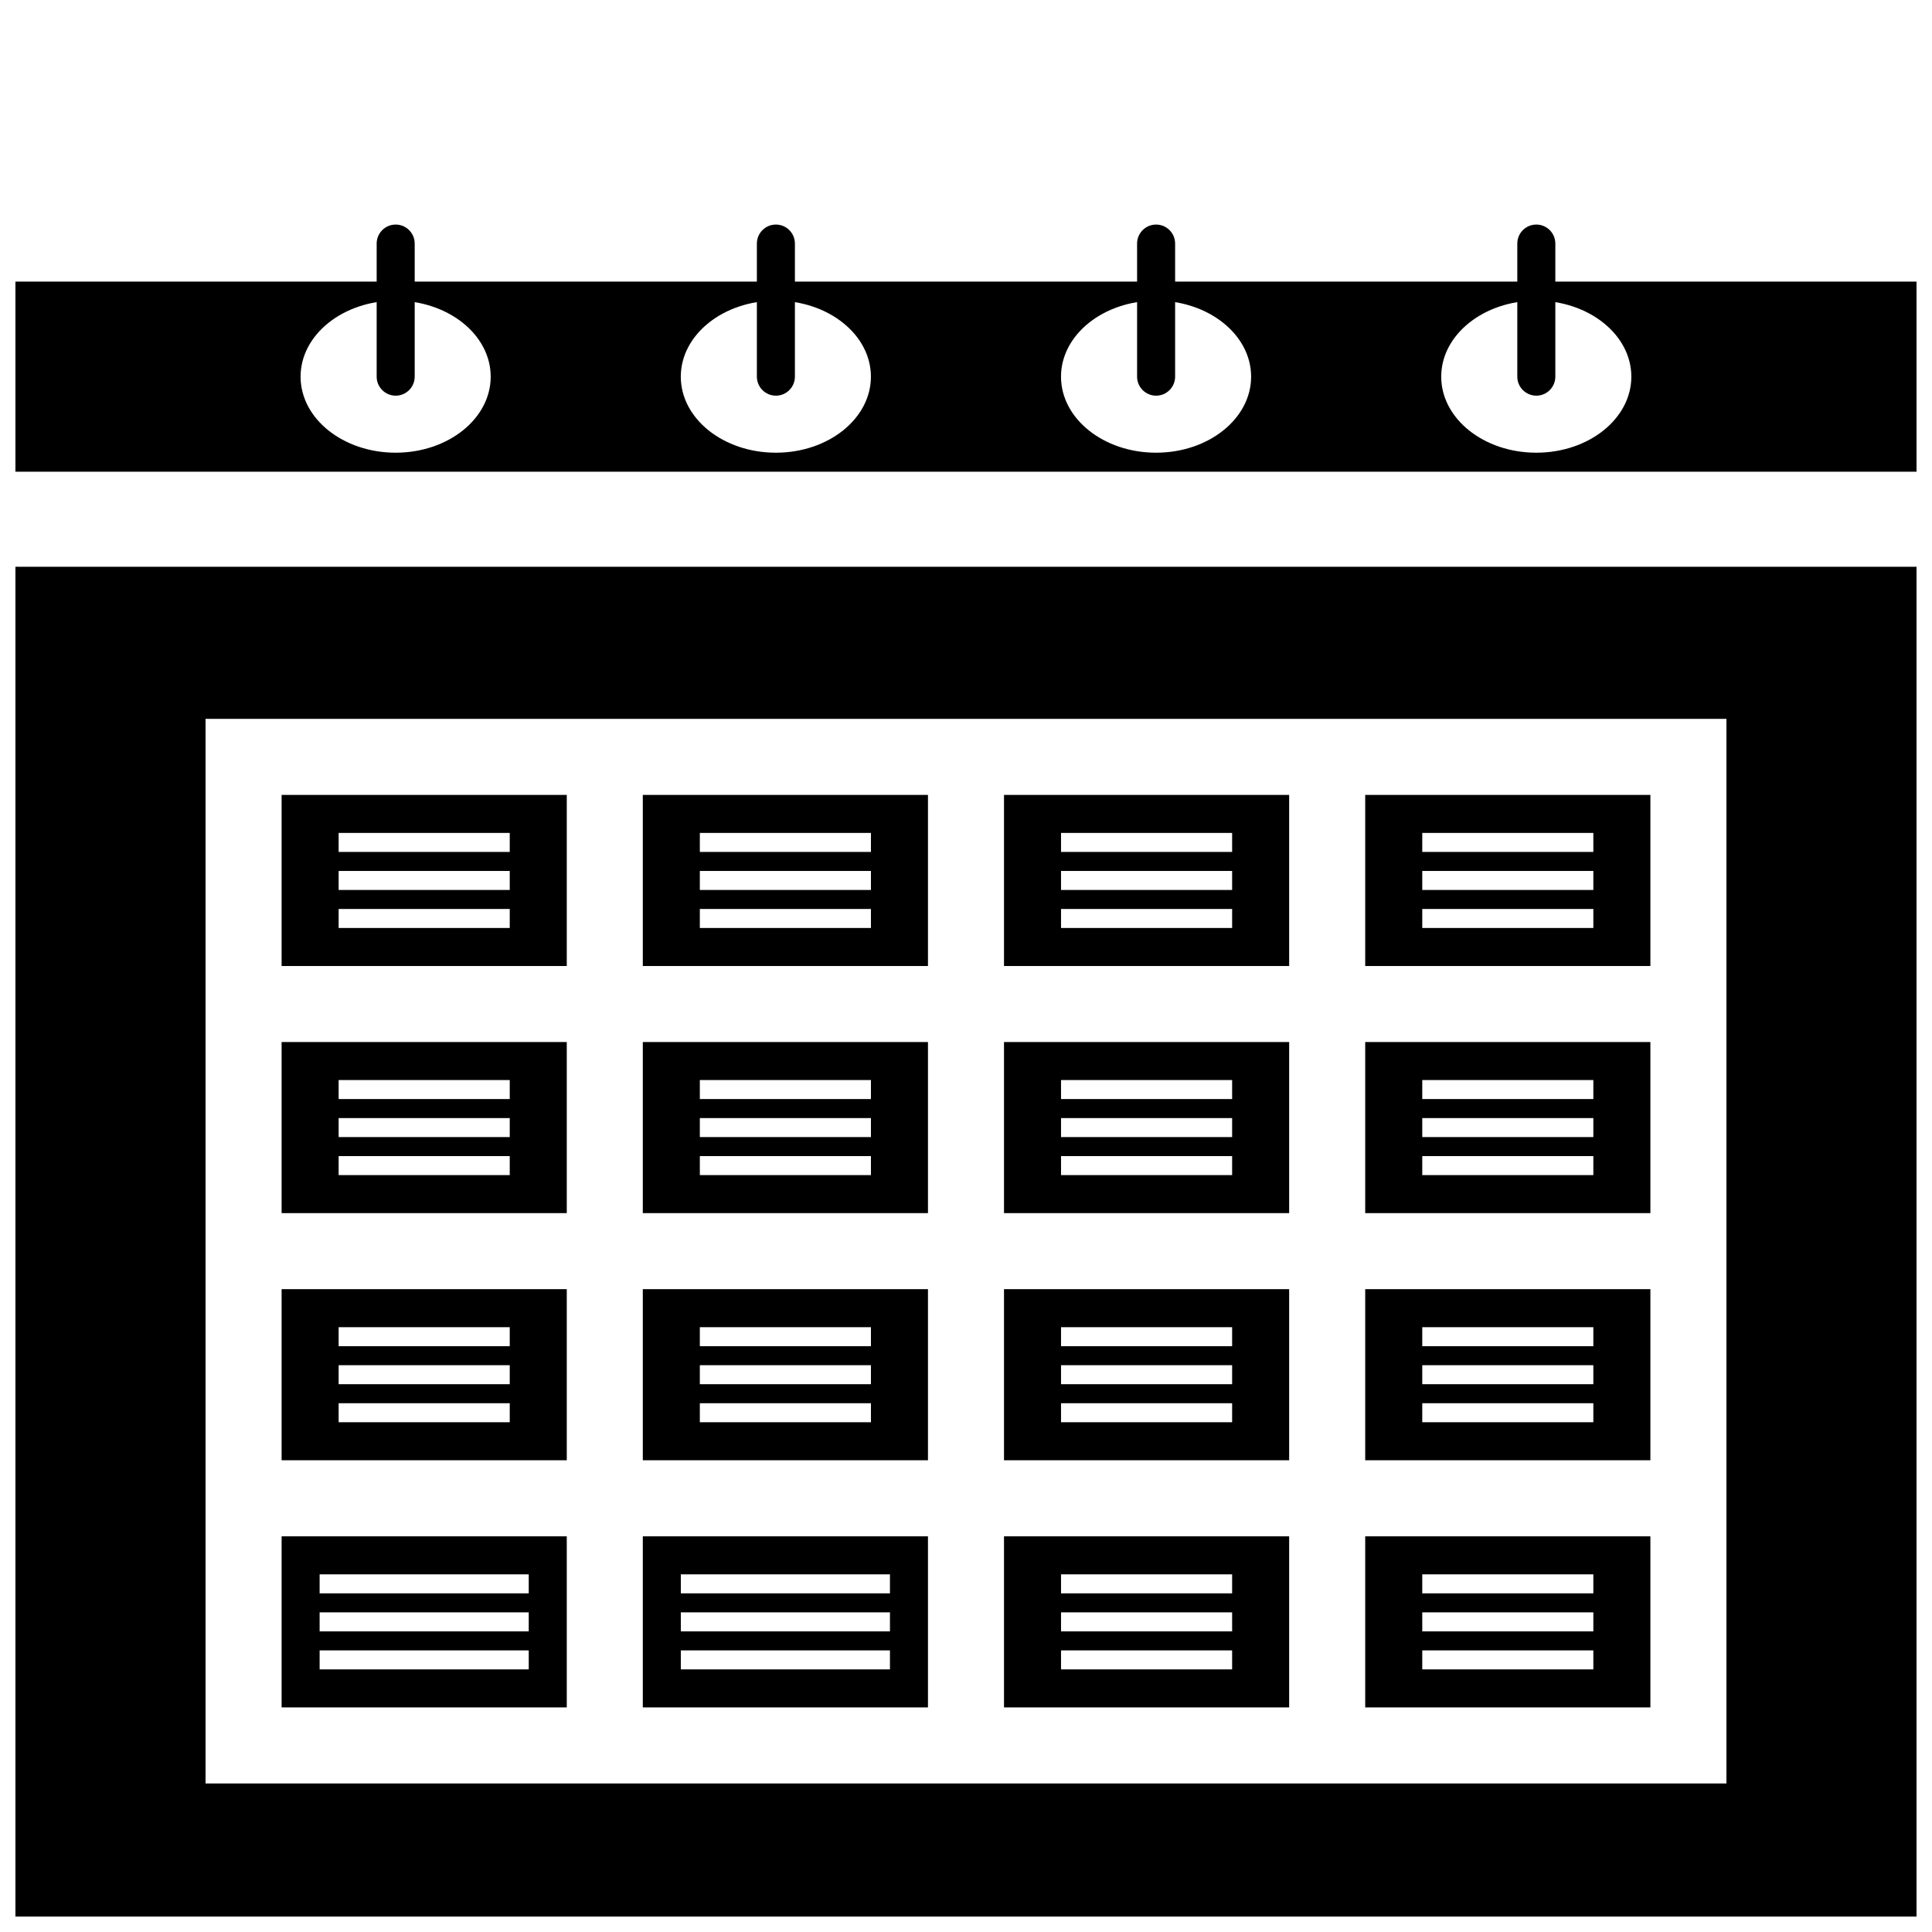 <?xml version="1.0" encoding="UTF-8"?>
<!-- Uploaded to: SVG Repo, www.svgrepo.com, Generator: SVG Repo Mixer Tools -->
<svg width="800px" height="800px" version="1.1" viewBox="144 144 512 512" xmlns="http://www.w3.org/2000/svg">
 <defs>
  <clipPath id="b">
   <path d="m148.09 218h503.81v52h-503.81z"/>
  </clipPath>
  <clipPath id="a">
   <path d="m148.09 294h503.81v357.9h-503.81z"/>
  </clipPath>
 </defs>
 <g clip-path="url(#b)">
  <path d="m148.09 218.63h503.81v50.379h-503.81zm125.95 25.188c0 11.129-11.277 20.152-25.191 20.152-13.91 0-25.191-9.023-25.191-20.152s11.281-20.152 25.191-20.152c13.914 0 25.191 9.023 25.191 20.152zm75.57 20.152c13.914 0 25.191-9.023 25.191-20.152s-11.277-20.152-25.191-20.152c-13.91 0-25.191 9.023-25.191 20.152s11.281 20.152 25.191 20.152zm125.95-20.152c0 11.129-11.277 20.152-25.191 20.152-13.91 0-25.191-9.023-25.191-20.152s11.281-20.152 25.191-20.152c13.914 0 25.191 9.023 25.191 20.152zm75.57 20.152c13.914 0 25.191-9.023 25.191-20.152s-11.277-20.152-25.191-20.152c-13.91 0-25.191 9.023-25.191 20.152s11.281 20.152 25.191 20.152z" fill-rule="evenodd"/>
 </g>
 <path d="m243.82 208.55c0-2.781 2.258-5.039 5.039-5.039s5.039 2.258 5.039 5.039v35.266c0 2.785-2.258 5.039-5.039 5.039s-5.039-2.254-5.039-5.039z"/>
 <path d="m344.58 208.55c0-2.781 2.258-5.039 5.039-5.039s5.039 2.258 5.039 5.039v35.266c0 2.785-2.258 5.039-5.039 5.039s-5.039-2.254-5.039-5.039z"/>
 <path d="m445.34 208.55c0-2.781 2.258-5.039 5.039-5.039s5.039 2.258 5.039 5.039v35.266c0 2.785-2.258 5.039-5.039 5.039s-5.039-2.254-5.039-5.039z"/>
 <path d="m546.1 208.55c0-2.781 2.258-5.039 5.039-5.039 2.785 0 5.039 2.258 5.039 5.039v35.266c0 2.785-2.254 5.039-5.039 5.039-2.781 0-5.039-2.254-5.039-5.039z"/>
 <g clip-path="url(#a)">
  <path d="m148.09 294.2h503.81v357.7h-503.81zm50.383 40.305h403.05v282.13h-403.05z" fill-rule="evenodd"/>
 </g>
 <path d="m294.2 354.66h-75.57v45.344h75.57zm-15.113 20.152h-45.344v5.039h45.344zm-45.344-10.078h45.344v5.039h-45.344zm45.344 20.152h-45.344v5.039h45.344z" fill-rule="evenodd"/>
 <path d="m294.2 420.15h-75.57v45.34h75.57zm-15.113 20.152h-45.344v5.035h45.344zm-45.344-10.078h45.344v5.039h-45.344zm45.344 20.152h-45.344v5.039h45.344z" fill-rule="evenodd"/>
 <path d="m294.2 551.14h-75.57v45.344h75.57zm-10.078 20.152h-55.418v5.039h55.418zm-55.418-10.074h55.418v5.035h-55.418zm55.418 20.152h-55.418v5.035h55.418z" fill-rule="evenodd"/>
 <path d="m389.92 354.66h-75.57v45.344h75.57zm-15.113 20.152h-45.344v5.039h45.344zm-45.344 10.074h45.344v5.039h-45.344zm45.344-20.152h-45.344v5.039h45.344z" fill-rule="evenodd"/>
 <path d="m389.92 485.64h-75.57v45.344h75.57zm-15.113 20.152h-45.344v5.039h45.344zm-45.344 10.078h45.344v5.039h-45.344zm45.344-20.152h-45.344v5.039h45.344z" fill-rule="evenodd"/>
 <path d="m294.2 485.64h-75.57v45.344h75.57zm-15.113 20.152h-45.344v5.039h45.344zm-45.344 10.078h45.344v5.039h-45.344zm45.344-20.152h-45.344v5.039h45.344z" fill-rule="evenodd"/>
 <path d="m389.92 420.15h-75.57v45.34h75.57zm-15.113 20.152h-45.344v5.035h45.344zm-45.344 10.074h45.344v5.039h-45.344zm45.344-20.152h-45.344v5.039h45.344z" fill-rule="evenodd"/>
 <path d="m389.92 551.14h-75.57v45.344h75.57zm-10.074 20.152h-55.422v5.039h55.422zm-55.422 10.078h55.422v5.035h-55.422zm55.422-20.152h-55.422v5.035h55.422z" fill-rule="evenodd"/>
 <path d="m485.64 354.66h-75.57v45.344h75.57zm-15.113 20.152h-45.344v5.039h45.344zm-45.344 10.074h45.344v5.039h-45.344zm45.344-20.152h-45.344v5.039h45.344z" fill-rule="evenodd"/>
 <path d="m485.64 485.64h-75.57v45.344h75.57zm-15.113 20.152h-45.344v5.039h45.344zm-45.344-10.074h45.344v5.039h-45.344zm45.344 20.152h-45.344v5.039h45.344z" fill-rule="evenodd"/>
 <path d="m485.64 420.15h-75.57v45.34h75.57zm-15.113 20.152h-45.344v5.035h45.344zm-45.344-10.078h45.344v5.039h-45.344zm45.344 20.152h-45.344v5.039h45.344z" fill-rule="evenodd"/>
 <path d="m485.64 551.14h-75.57v45.344h75.57zm-15.113 20.152h-45.344v5.039h45.344zm-45.344 10.078h45.344v5.035h-45.344zm45.344-20.152h-45.344v5.035h45.344z" fill-rule="evenodd"/>
 <path d="m581.37 354.66h-75.574v45.344h75.574zm-15.117 20.152h-45.34v5.039h45.34zm-45.34 10.074h45.34v5.039h-45.34zm45.34-20.152h-45.34v5.039h45.34z" fill-rule="evenodd"/>
 <path d="m581.37 485.64h-75.574v45.344h75.574zm-15.117 20.152h-45.34v5.039h45.34zm-45.34 10.078h45.34v5.039h-45.34zm45.34-20.152h-45.34v5.039h45.34z" fill-rule="evenodd"/>
 <path d="m581.37 420.15h-75.574v45.34h75.574zm-15.117 20.152h-45.34v5.035h45.34zm-45.34 10.074h45.34v5.039h-45.34zm45.34-20.152h-45.34v5.039h45.34z" fill-rule="evenodd"/>
 <path d="m581.37 551.14h-75.574v45.344h75.574zm-15.117 20.152h-45.34v5.039h45.34zm-45.34 10.078h45.34v5.035h-45.34zm45.34-20.152h-45.34v5.035h45.34z" fill-rule="evenodd"/>
</svg>